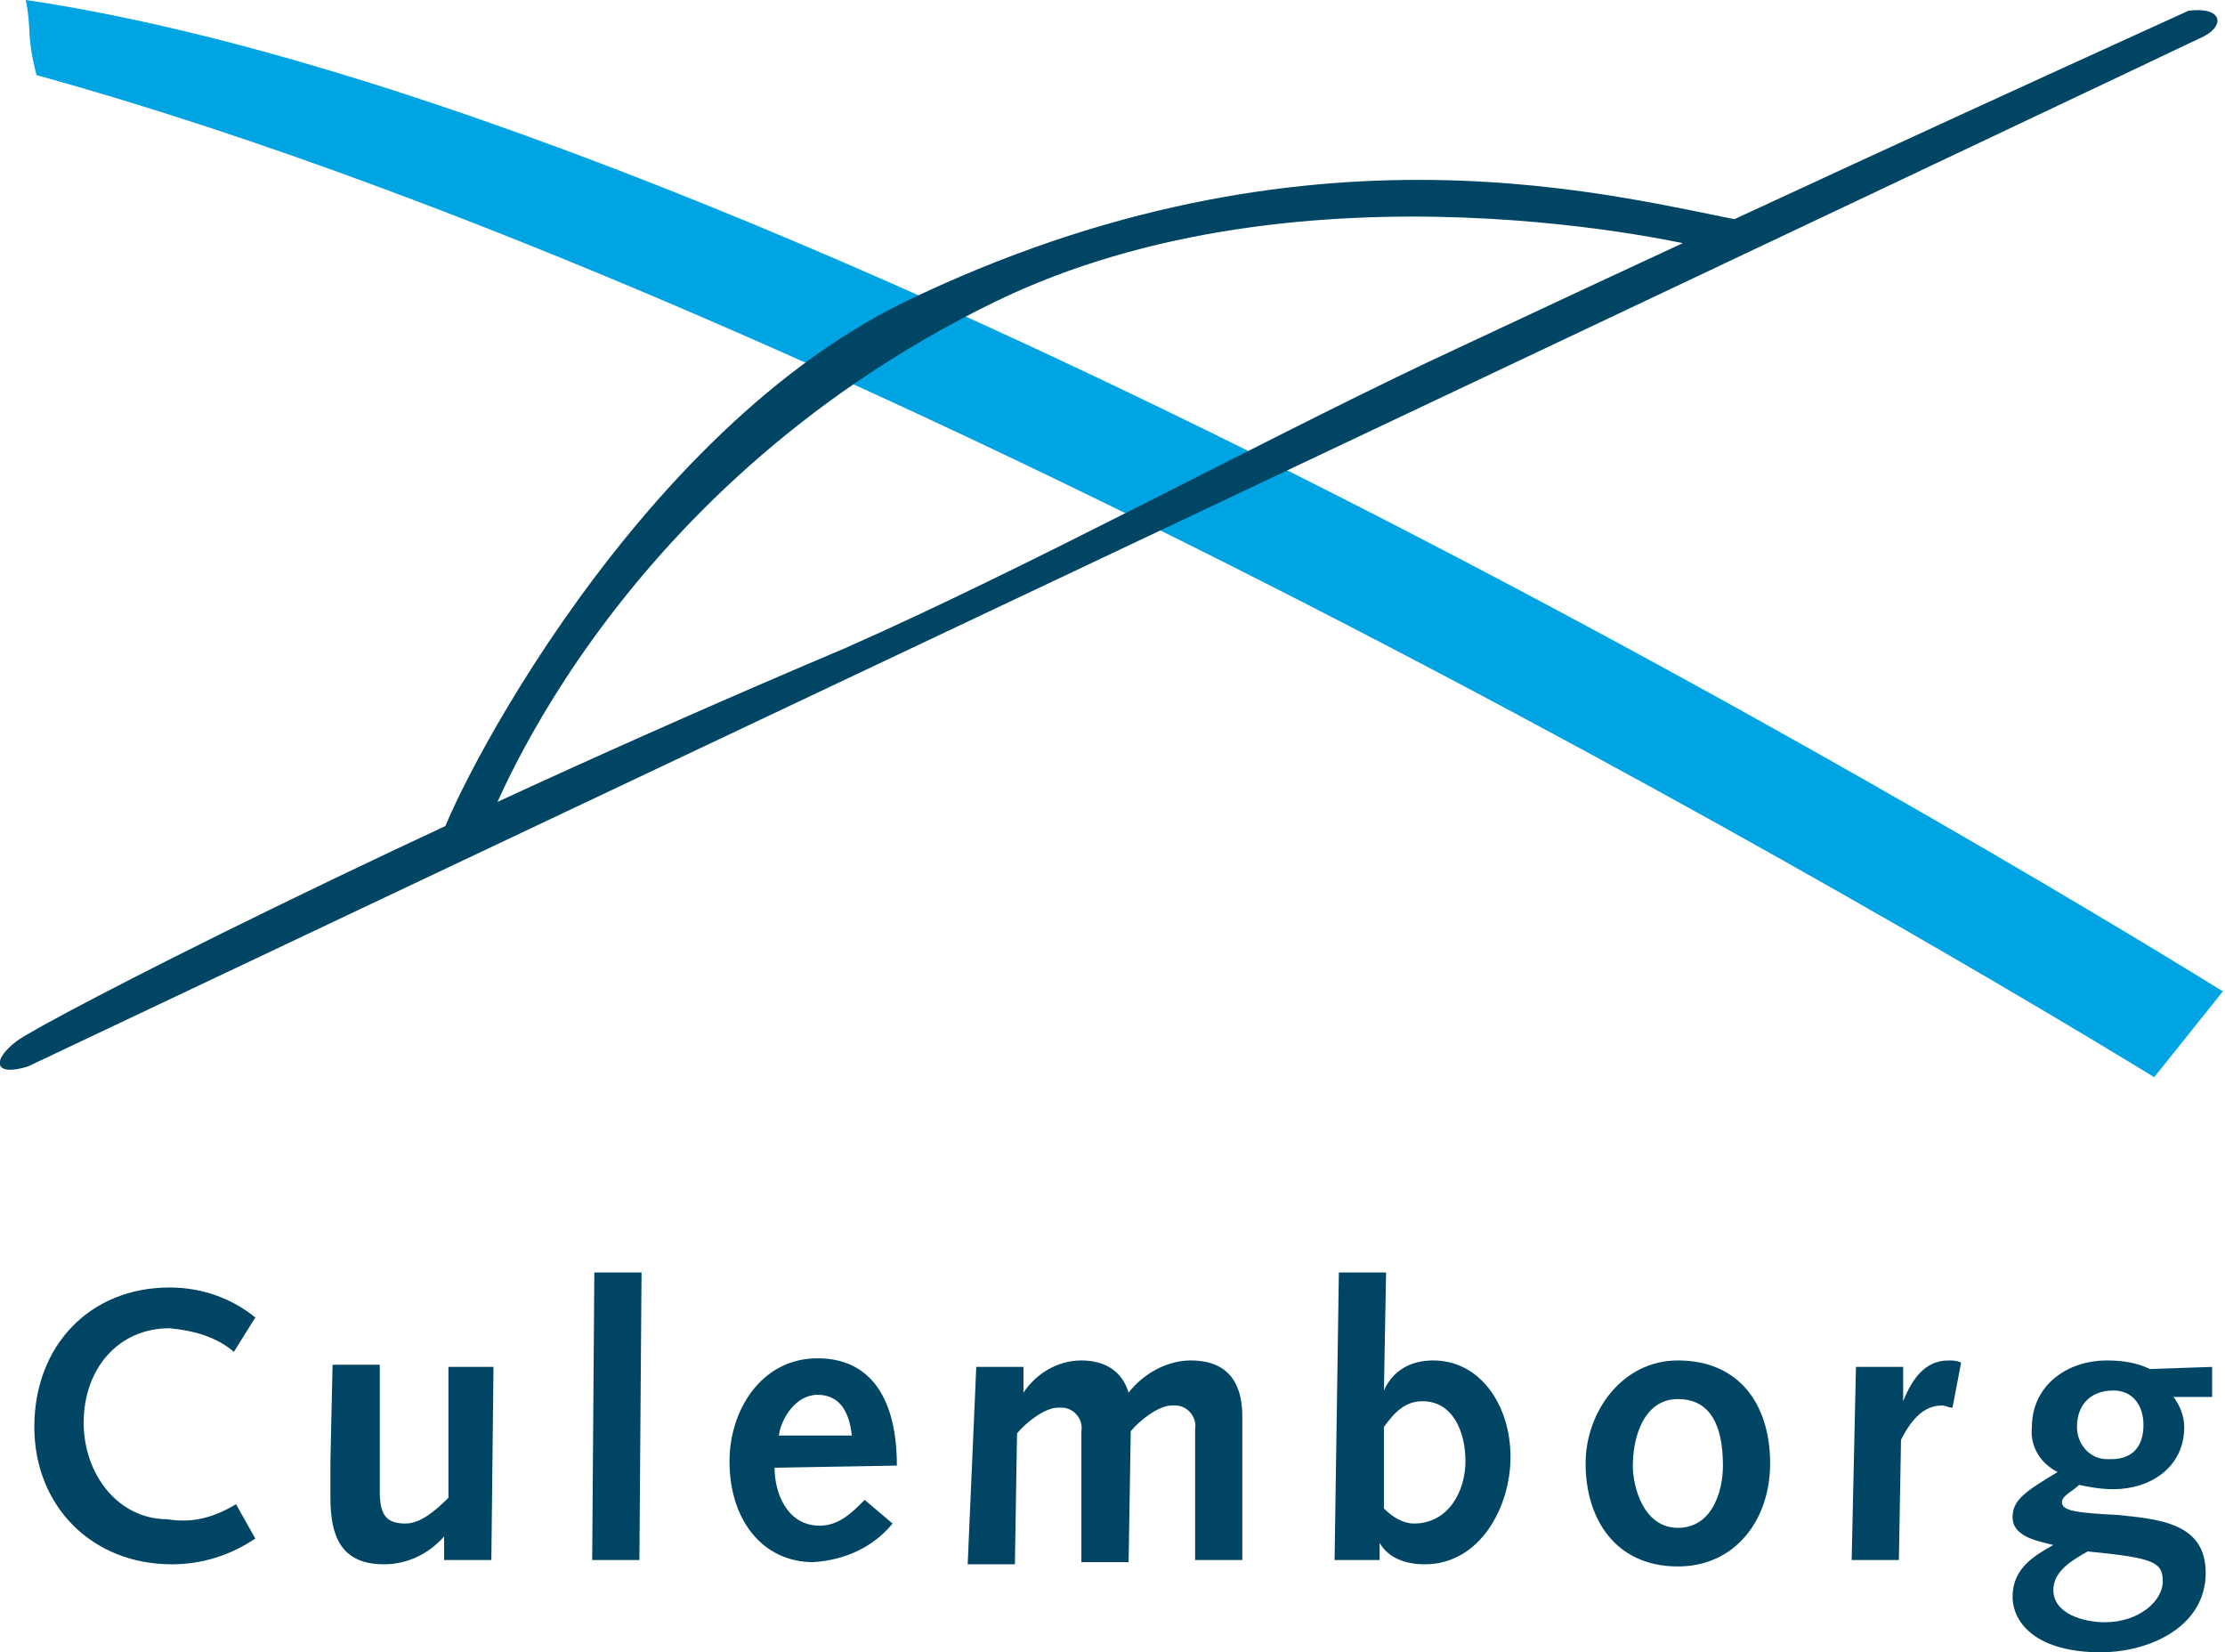 <svg xmlns="http://www.w3.org/2000/svg" width="103.7" height="77" viewBox="0 0 103.7 77">
    <title>
        Gemeente Culemborg
    </title>
    <path fill="#004563" d="M11.9 71.7c-1.2.8-2.5 1.2-3.9 1.2-3.7 0-6.4-2.7-6.4-6.4 0-3.8 2.6-6.5 6.3-6.5 1.5 0 2.9.5 4 1.4l-1 1.6c-.8-.7-1.9-1-3-1.1-2.4 0-4 1.9-4 4.4 0 2.4 1.6 4.5 3.9 4.5 1.2.2 2.2-.1 3.2-.7l.9 1.6zm11 1h-2.2v-1.1c-.7.8-1.7 1.3-2.8 1.3-2 0-2.5-1.3-2.5-3.1v-1.7l.1-4.5h2.2v5.9c0 1.1.3 1.5 1.2 1.5.7 0 1.4-.6 2-1.2v-6.1H23l-.1 9zm4.8-13.4h2.2l-.1 13.4h-2.2l.1-13.4zm8.4 9.1c0 1.2.6 2.7 2.1 2.7.9 0 1.5-.6 2.1-1.2l1.3 1.1c-.9 1.1-2.2 1.7-3.7 1.8-2.3 0-3.9-1.9-3.9-4.7 0-2.4 1.5-4.8 4.1-4.8 2.5 0 3.7 1.9 3.7 5l-5.7.1zm3.6-1.5c-.1-1-.5-1.9-1.6-1.9-1 0-1.7 1.1-1.8 1.9h3.4zm5.8-3.2h2.2v1.2c.6-.9 1.6-1.5 2.7-1.5s1.9.5 2.2 1.5c.7-.9 1.8-1.5 2.9-1.5 2 0 2.4 1.4 2.4 2.6v6.7h-2.2v-6.1c.1-.6-.4-1.1-.9-1.1h-.2c-.6 0-1.5.7-1.9 1.2l-.1 6.1h-2.2v-6.1c.1-.6-.4-1.1-.9-1.1h-.2c-.6 0-1.5.7-1.9 1.2l-.1 6.1h-2.2l.4-9.2zm16.9-4.4h2.2l-.1 5.5c.4-.9 1.2-1.4 2.3-1.4 2.2 0 3.6 2.1 3.6 4.5 0 2.3-1.4 5-4 5-.9 0-1.7-.3-2.1-1v.8h-2.1l.2-13.4zm2.1 11c.4.4.9.7 1.4.7 1.6 0 2.4-1.5 2.4-2.9s-.6-2.8-2-2.8c-.8 0-1.3.5-1.8 1.2v3.8zm13.7-6.9c2.9 0 4.3 2.1 4.3 4.8 0 2.6-1.6 4.8-4.3 4.8-2.9 0-4.3-2.2-4.3-4.8 0-2.4 1.7-4.8 4.3-4.8zm0 7.8c1.6 0 2.1-1.7 2.1-2.9 0-1.9-.6-3.1-2.1-3.1-1.6 0-2.1 1.8-2.1 3.1 0 1 .5 2.9 2.1 2.9zm8.3-7.5h2.2v1.6c.4-1 1-1.9 2.1-1.9.2 0 .4 0 .6.1l-.4 2.1c-.2 0-.3-.1-.5-.1-.8 0-1.4.6-1.9 1.6l-.1 5.6h-2.2l.2-9zm14.8 1.4c.3.4.5.9.5 1.4 0 1.9-1.6 2.9-3.3 2.9-.6 0-1.1-.1-1.6-.2-.3.3-.8.5-.8.8 0 .4.6.5 2.6.6 2 .2 4.1.4 4.1 2.7 0 2.5-2.6 3.7-4.9 3.7-2.9 0-4.1-1.3-4.1-2.6s1-1.9 1.9-2.4c-.8-.2-1.9-.4-1.9-1.3 0-.8.6-1.2 2.1-2.1-.8-.4-1.3-1.2-1.2-2.1 0-1.9 1.6-3.1 3.5-3.1.7 0 1.4.1 2 .4l2.9-.1v1.4h-1.8zm-3.2 10.5c1.6 0 2.7-1 2.7-1.9s-.4-1.1-3.5-1.4c-.7.4-1.6.9-1.6 1.8 0 1.1 1.4 1.5 2.4 1.5zm-1.3-9.1c0 .8.6 1.5 1.4 1.5h.2c1 0 1.5-.6 1.5-1.6 0-.9-.5-1.6-1.4-1.6-1.1 0-1.7.7-1.7 1.7z"/>
    <path fill="#00A4E2" d="M1.7 3.5c41.7 11.5 98.7 46.7 98.7 46.7l3.2-4S38.4 5.5 1.2 0c.3 1.5 0 1.5.5 3.5z"/>
    <path fill="#004563" d="M20.4 39.6c.1 1.1 2.2-.8 2.2-.8S28.1 23 46.3 14.1c14.5-7.1 32.9-2.6 32.9-2.6.4.1 3.7-.9 2.6-1.1-6.1-1.1-20.7-5.5-39.7 3.7-13.2 6.5-21.8 24.5-21.7 25.5z"/>
    <path fill="#004563" d="M1.3 49.7c.6-.3 100.4-47.5 101.4-48s.9-1.4-.7-1.2c-.2.1-15.7 7.1-35.5 16.4-8.4 4-18.5 9.5-27.1 13.3C18.6 39 2.2 47.5.8 48.5c-1.2.9-1.1 1.7.5 1.2z"/>
</svg>
